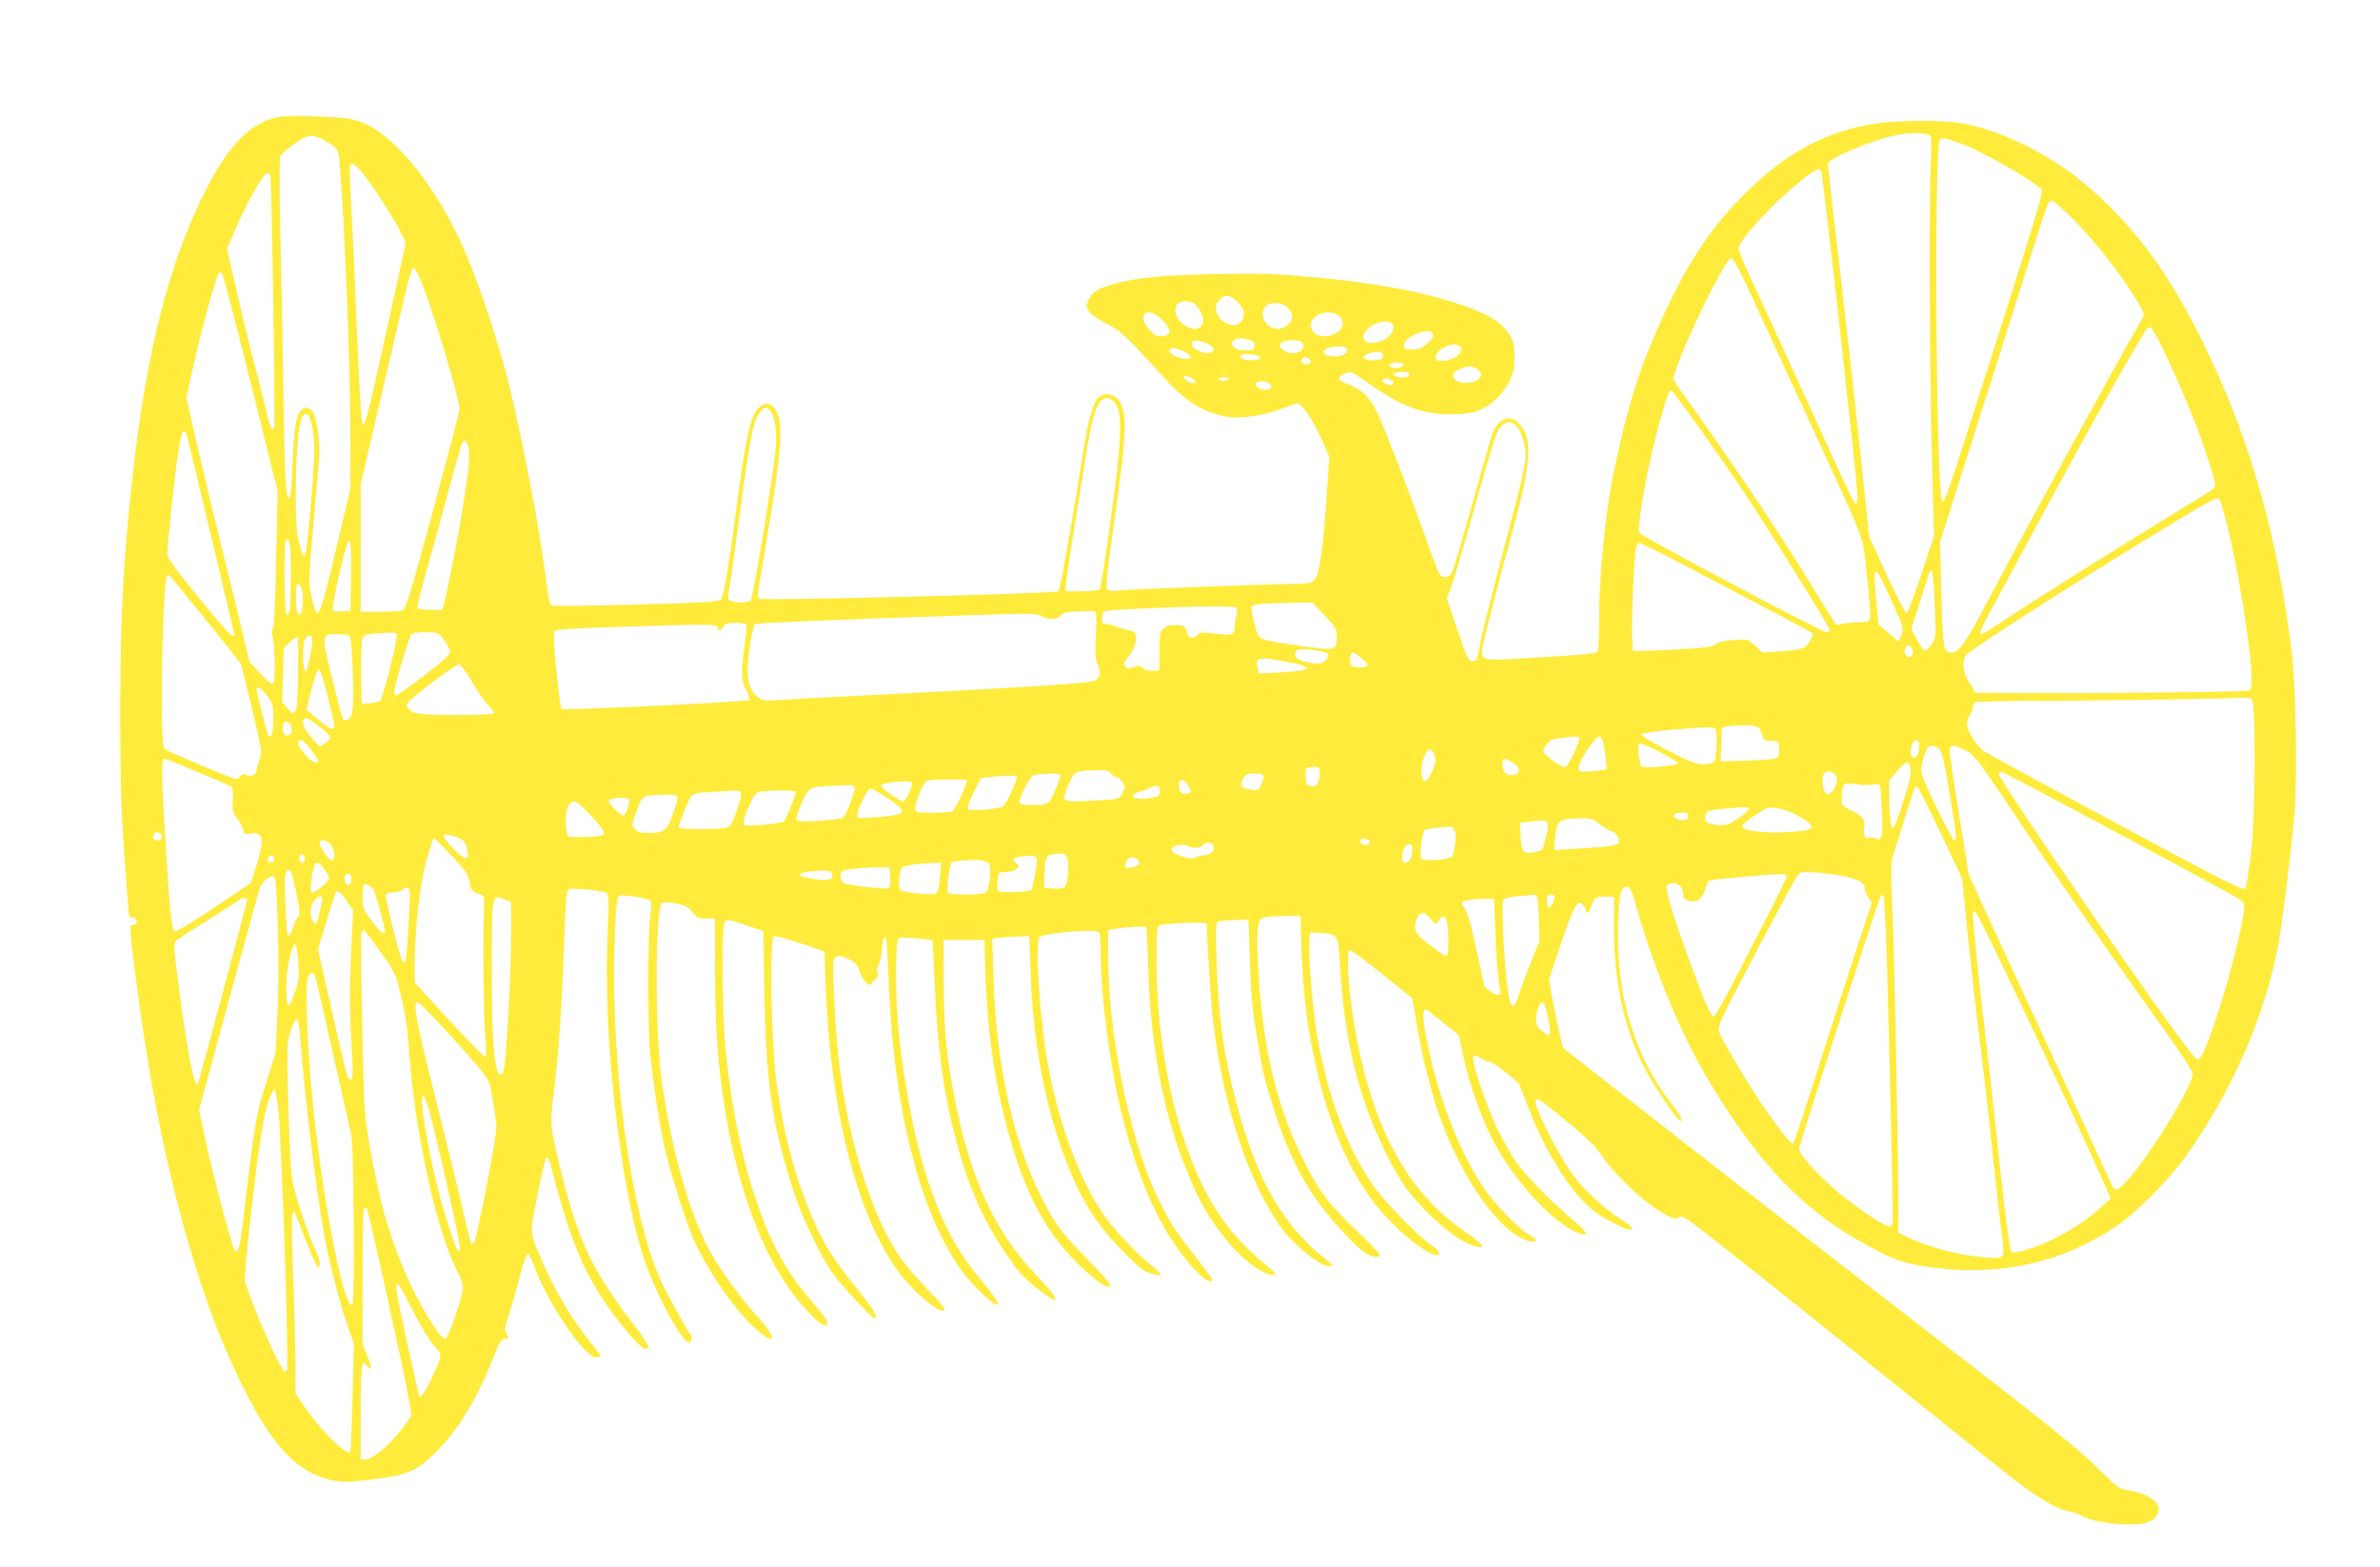 <?xml version="1.0" standalone="no"?>
<!DOCTYPE svg PUBLIC "-//W3C//DTD SVG 20010904//EN"
 "http://www.w3.org/TR/2001/REC-SVG-20010904/DTD/svg10.dtd">
<svg version="1.0" xmlns="http://www.w3.org/2000/svg"
 width="1280pt" height="843pt" viewBox="0 0 1280 843"
 preserveAspectRatio="xMidYMid meet">
<g transform="translate(0,843) scale(0.1,-0.1)"
fill="#ffeb3b" stroke="none">
<path d="M1495 7800 c-148 -30 -268 -152 -394 -403 -190 -379 -311 -849 -385
-1502 -53 -467 -69 -773 -69 -1295 0 -367 4 -517 22 -775 12 -175 24 -322 27
-325 3 -2 13 -5 22 -5 10 0 17 -8 17 -20 0 -13 -6 -20 -17 -19 -23 2 -23 -5 7
-243 76 -595 162 -1031 291 -1478 97 -333 203 -602 331 -842 138 -257 257
-376 418 -419 65 -18 111 -17 256 2 185 24 233 47 349 171 107 113 206 282
285 486 33 84 41 97 62 97 22 0 23 1 9 23 -14 20 -13 30 10 102 14 44 40 136
58 204 18 69 37 126 43 128 6 2 20 -25 33 -59 74 -205 272 -498 336 -498 13 0
24 3 24 8 0 4 -27 41 -61 82 -90 112 -181 262 -239 396 -87 198 -83 165 -40
383 20 106 42 197 48 203 7 7 14 -2 22 -33 104 -402 170 -564 311 -769 64 -93
160 -204 190 -221 15 -7 21 -6 25 5 3 9 -26 55 -74 118 -221 286 -299 448
-387 798 -68 274 -68 275 -46 461 27 223 41 419 54 779 11 287 13 305 31 308
34 7 184 -9 199 -21 12 -10 13 -41 5 -217 -26 -536 63 -1340 192 -1740 60
-184 207 -460 245 -460 16 0 20 30 6 46 -10 10 -100 172 -137 244 -146 290
-254 912 -270 1560 -6 241 6 534 23 551 11 11 155 -10 170 -25 8 -8 8 -28 1
-76 -15 -92 -15 -621 0 -760 23 -206 52 -393 83 -518 37 -151 110 -379 148
-465 66 -147 178 -318 286 -436 41 -45 111 -101 127 -101 23 0 1 40 -57 106
-114 126 -234 295 -285 399 -108 221 -189 521 -241 885 -37 260 -36 916 1 954
5 5 36 4 72 -3 54 -9 67 -16 91 -46 26 -31 34 -35 75 -35 l47 0 1 -303 c0
-307 17 -517 60 -765 68 -396 196 -735 357 -948 96 -127 187 -205 187 -160 0
15 -22 45 -96 131 -122 142 -207 296 -280 507 -83 243 -137 501 -170 818 -21
198 -25 680 -6 703 12 14 24 12 110 -17 l97 -33 6 -334 c9 -489 42 -713 160
-1075 44 -136 154 -362 213 -440 52 -68 206 -234 217 -234 26 0 -1 47 -90 157
-144 178 -196 265 -269 450 -75 188 -127 393 -163 638 -31 207 -43 785 -17
810 4 4 67 -13 140 -37 l133 -45 2 -89 c17 -685 144 -1244 358 -1580 83 -130
236 -272 283 -262 12 3 -11 33 -89 113 -58 61 -125 139 -149 174 -150 223
-269 597 -324 1016 -20 151 -42 541 -33 578 9 32 26 34 83 8 33 -15 44 -27 54
-58 7 -21 22 -48 33 -61 l21 -22 27 26 c21 20 26 31 19 44 -6 11 -5 23 4 36 7
10 15 47 18 81 4 60 12 83 23 71 3 -3 10 -113 15 -244 29 -768 209 -1385 481
-1651 62 -61 98 -87 106 -79 8 7 -30 60 -115 162 -215 259 -348 672 -417 1288
-20 182 -21 514 -1 522 8 3 51 2 97 -3 l84 -8 12 -242 c17 -357 46 -574 113
-828 66 -255 144 -432 278 -630 52 -76 86 -114 151 -167 144 -116 145 -82 2
67 -223 233 -357 526 -440 966 -42 220 -53 339 -55 589 l-1 245 110 0 110 0 2
-105 c6 -288 36 -555 88 -779 102 -444 231 -698 455 -898 85 -76 130 -101 130
-71 0 6 -51 63 -113 127 -149 153 -176 188 -246 323 -158 302 -253 726 -268
1195 l-6 212 24 6 c13 3 58 7 99 8 l75 2 7 -185 c13 -369 70 -691 175 -979 88
-243 172 -380 332 -541 80 -80 104 -99 144 -110 26 -7 50 -11 53 -8 2 3 -27
31 -67 64 -75 61 -196 191 -246 265 -127 187 -234 472 -293 784 -47 246 -76
674 -49 706 18 20 296 44 316 27 9 -7 13 -44 13 -118 0 -229 52 -621 115 -870
96 -383 220 -644 391 -829 49 -53 94 -78 94 -53 0 5 -39 58 -86 118 -111 140
-146 195 -210 329 -149 309 -264 875 -264 1294 l0 140 33 5 c76 12 166 16 171
8 3 -5 8 -98 11 -208 14 -482 97 -873 260 -1221 99 -211 279 -409 398 -438 43
-11 32 7 -37 63 -215 175 -349 395 -453 742 -78 265 -123 585 -123 887 0 164
2 182 18 187 37 11 252 19 252 9 0 -83 24 -448 36 -543 55 -441 188 -843 359
-1085 71 -101 213 -215 265 -215 24 1 23 2 -15 33 -241 192 -378 434 -490 862
-66 253 -93 453 -102 752 -5 168 -4 203 8 207 8 3 48 7 89 8 l75 3 6 -195 c7
-216 12 -268 41 -450 26 -166 39 -221 94 -392 57 -177 124 -322 209 -449 69
-103 202 -252 269 -301 40 -29 86 -37 86 -15 0 6 -54 63 -120 125 -149 141
-194 199 -275 354 -152 294 -230 606 -256 1028 -7 102 -9 211 -5 242 9 68 10
69 143 71 l88 2 2 -100 c7 -316 37 -547 103 -802 65 -250 152 -449 268 -612
99 -140 296 -310 360 -311 24 0 11 25 -26 50 -72 48 -254 235 -317 325 -140
201 -242 472 -300 798 -24 137 -50 438 -43 517 l3 45 60 -3 c88 -5 92 -12 100
-150 16 -295 57 -528 131 -750 51 -154 139 -343 209 -447 90 -135 273 -298
370 -332 81 -27 73 -2 -17 59 -263 177 -431 426 -542 803 -61 209 -106 491
-106 668 0 47 3 58 15 55 8 -2 86 -60 173 -130 l158 -127 23 -138 c25 -156 75
-357 119 -484 123 -354 339 -655 492 -685 39 -8 40 10 0 31 -48 25 -158 134
-227 225 -145 191 -283 548 -339 877 -17 97 -11 129 18 106 7 -5 47 -37 89
-70 l75 -61 23 -107 c33 -161 105 -361 174 -484 124 -223 340 -446 461 -477
42 -10 31 10 -36 67 -125 105 -271 256 -320 329 -27 41 -71 120 -98 175 -55
115 -136 356 -127 379 6 14 10 14 39 -4 18 -11 41 -20 50 -20 16 0 147 -101
159 -123 4 -7 24 -57 44 -112 100 -267 256 -505 384 -587 78 -49 162 -89 173
-82 13 8 0 22 -55 57 -82 53 -178 139 -240 215 -86 106 -241 412 -216 427 13
9 21 2 171 -120 98 -80 146 -127 179 -175 82 -121 252 -277 358 -328 34 -17
47 -19 61 -9 16 9 31 2 102 -53 164 -126 522 -411 1023 -815 281 -226 563
-452 627 -503 159 -126 278 -199 336 -208 25 -4 60 -15 78 -26 66 -39 264 -60
346 -38 41 12 68 42 68 75 0 43 -72 87 -165 100 -47 7 -57 14 -170 126 -95 94
-261 228 -795 640 -676 523 -1256 973 -1790 1391 l-285 223 -22 100 c-13 55
-29 138 -38 184 l-14 84 45 136 c56 166 81 229 100 259 15 23 16 23 35 6 10
-9 19 -23 19 -31 0 -27 16 -12 31 29 16 42 17 43 67 46 37 2 52 -1 53 -10 0
-7 0 -58 -1 -113 -5 -352 64 -641 207 -874 79 -127 140 -211 154 -211 13 0 -5
33 -56 100 -206 268 -302 611 -281 1003 6 126 15 157 46 157 15 0 23 -13 36
-57 108 -385 253 -735 408 -992 262 -432 485 -670 794 -848 180 -104 245 -128
392 -148 377 -52 716 24 1010 226 103 70 274 243 363 367 251 349 433 767 502
1152 23 130 73 537 86 704 15 194 6 684 -16 861 -75 606 -211 1097 -437 1580
-202 431 -393 696 -673 934 -192 164 -475 301 -683 331 -101 15 -345 12 -449
-5 -254 -41 -461 -148 -668 -347 -214 -204 -352 -414 -509 -775 -100 -229
-160 -429 -225 -743 -49 -236 -81 -562 -81 -821 0 -105 -4 -149 -12 -157 -12
-9 -116 -17 -486 -38 -113 -6 -132 0 -132 44 0 25 59 256 182 712 85 314 89
440 18 512 -59 58 -124 22 -154 -85 -8 -29 -49 -173 -91 -322 -109 -388 -114
-403 -132 -413 -24 -14 -51 -3 -61 27 -6 14 -32 89 -60 166 -87 244 -223 597
-263 681 -42 89 -83 129 -166 160 -51 20 -55 37 -12 55 36 14 29 17 150 -67
173 -120 292 -159 454 -151 66 3 101 10 133 26 65 33 118 87 149 149 23 47 28
70 28 133 0 67 -4 81 -30 124 -41 65 -124 113 -284 165 -201 64 -429 107 -736
136 -242 23 -299 25 -550 20 -288 -5 -436 -20 -557 -54 -81 -23 -113 -43 -133
-82 -25 -49 -5 -77 90 -127 83 -43 107 -65 308 -286 127 -139 212 -193 344
-218 71 -13 197 5 293 42 41 16 80 29 87 29 24 0 83 -85 127 -184 l46 -104
-20 -273 c-20 -271 -35 -363 -66 -393 -11 -11 -35 -16 -82 -16 -123 0 -916
-29 -968 -36 -36 -4 -53 -2 -61 8 -7 9 4 117 43 388 67 472 69 576 12 637 -27
28 -78 31 -102 4 -29 -32 -55 -126 -81 -293 -47 -308 -124 -741 -132 -748 -14
-13 -1605 -52 -1613 -40 -4 6 -5 21 -3 33 1 12 21 128 42 257 87 521 96 650
54 723 -32 55 -83 44 -119 -25 -26 -50 -52 -190 -89 -468 -44 -337 -73 -511
-89 -527 -8 -9 -129 -16 -453 -24 -243 -7 -448 -9 -455 -6 -10 3 -19 37 -27
109 -31 256 -118 724 -197 1053 -47 197 -144 500 -221 690 -116 287 -287 539
-456 674 -73 57 -114 77 -190 92 -68 13 -331 19 -382 9z m8888 -103 c4 -7 5
-61 2 -122 -11 -184 -8 -1082 4 -1570 l12 -460 -68 -205 c-37 -112 -73 -206
-79 -207 -6 -2 -54 90 -106 204 l-96 208 -41 400 c-23 220 -73 668 -111 996
-39 328 -70 601 -70 607 0 28 228 125 359 153 90 19 179 17 194 -4z m-8621
-32 c56 -35 56 -36 62 -93 25 -241 59 -1063 60 -1447 l1 -320 -80 -338 c-90
-379 -96 -391 -128 -252 -19 80 -19 80 7 375 14 162 29 329 32 371 6 76 -6
188 -27 241 -15 36 -46 46 -70 21 -27 -27 -38 -97 -46 -291 -3 -95 -10 -175
-15 -178 -20 -13 -26 66 -32 461 -3 231 -11 633 -17 894 -8 383 -7 476 3 489
7 8 39 35 72 59 73 54 102 55 178 8z m8785 -7 c115 -42 408 -211 434 -250 8
-12 -38 -165 -257 -853 -246 -772 -264 -827 -277 -822 -34 11 -47 1892 -14
1945 9 14 34 9 114 -20z m-8592 -165 c57 -71 185 -273 209 -330 l18 -42 -96
-438 c-110 -498 -124 -549 -137 -536 -5 5 -18 227 -29 493 -11 267 -24 566
-30 664 -13 238 -13 246 5 246 8 0 35 -26 60 -57z m7840 15 c11 -35 195 -1680
195 -1750 0 -21 -4 -38 -8 -38 -11 0 -20 19 -282 595 -125 275 -255 558 -289
629 -33 71 -61 138 -61 149 0 42 184 243 331 361 81 66 106 77 114 54z m-8341
-30 c8 -35 27 -1338 21 -1349 -13 -21 -25 6 -50 119 -15 64 -41 166 -57 227
-17 60 -56 223 -89 362 l-58 254 45 105 c64 151 152 304 174 304 5 0 12 -10
14 -22z m9697 -228 c133 -135 284 -332 360 -468 23 -43 23 -44 5 -75 -162
-281 -605 -1092 -851 -1557 -98 -185 -131 -229 -172 -230 -40 0 -45 29 -52
319 l-7 276 167 525 c92 289 219 689 282 890 137 433 132 420 153 420 9 0 61
-45 115 -100z m-1726 -422 c54 -117 192 -418 308 -668 316 -686 282 -596 307
-823 12 -108 20 -208 18 -224 -3 -26 -6 -28 -53 -29 -27 0 -68 -4 -90 -8 l-40
-7 -185 298 c-157 253 -407 624 -633 937 -31 43 -57 84 -57 90 0 39 134 348
220 506 71 130 77 140 95 140 7 0 57 -96 110 -212z m-7152 70 c72 -192 198
-613 198 -668 1 -22 -222 -849 -272 -1010 -11 -35 -25 -68 -32 -72 -7 -4 -60
-8 -119 -8 l-108 0 0 344 0 343 105 449 c58 247 119 509 136 582 20 85 35 132
44 132 7 0 28 -42 48 -92z m-923 -534 l143 -576 -8 -367 c-4 -231 -11 -368
-17 -372 -7 -4 -8 -18 -3 -35 14 -51 17 -246 5 -258 -9 -8 -27 5 -70 52 l-58
63 -52 217 c-29 119 -79 325 -112 457 -33 132 -86 354 -118 493 l-58 254 44
196 c37 167 114 446 132 476 3 5 10 2 17 -7 7 -10 76 -276 155 -593z m5306
442 c38 -38 44 -78 17 -108 -20 -22 -45 -23 -83 -3 -52 27 -67 88 -30 125 29
29 57 25 96 -14z m-234 -8 c26 -22 48 -61 48 -88 0 -53 -45 -65 -101 -27 -66
44 -63 127 4 127 18 0 40 -6 49 -12z m503 -23 c33 -32 32 -68 -1 -94 -35 -28
-75 -26 -108 4 -30 28 -34 69 -9 97 25 27 88 24 118 -7z m-675 -64 c52 -50 53
-84 2 -89 -26 -3 -39 3 -67 31 -33 33 -45 73 -28 90 17 17 55 4 93 -32z m948
23 c35 -24 30 -70 -10 -94 -63 -38 -138 -16 -138 40 0 58 94 92 148 54z m291
-48 c14 -17 0 -51 -28 -73 -29 -22 -89 -35 -111 -23 -30 16 -24 44 15 79 40
34 103 43 124 17z m4149 -143 c106 -224 194 -440 247 -612 29 -93 33 -117 23
-127 -7 -6 -96 -62 -198 -124 -283 -173 -844 -525 -948 -597 -51 -34 -98 -63
-103 -63 -18 0 -8 25 63 154 39 72 163 302 276 511 240 446 437 797 539 963 7
12 19 22 27 22 7 0 40 -57 74 -127z m-3931 90 c4 -11 -5 -27 -30 -50 -30 -27
-45 -33 -82 -33 -38 0 -45 3 -45 20 0 50 140 107 157 63z m-982 -33 c20 -7 26
-16 23 -33 -3 -19 -9 -22 -52 -21 -35 0 -52 6 -62 19 -28 37 28 59 91 35z
m-217 -26 c50 -33 -10 -59 -67 -29 -30 15 -39 34 -24 49 11 10 62 -1 91 -20z
m486 20 c22 -8 20 -41 -3 -54 -30 -15 -66 -12 -92 9 -20 16 -21 21 -10 35 14
16 74 22 105 10z m864 -41 c4 -30 -49 -63 -101 -63 -34 0 -38 3 -35 22 8 55
129 91 136 41z m-613 -7 c0 -24 -46 -39 -92 -31 -69 12 -25 56 52 52 32 -2 40
-6 40 -21z m-877 -6 c45 -21 48 -40 6 -40 -28 0 -84 26 -84 39 0 26 22 26 78
1z m1069 -16 c8 -22 -15 -35 -61 -32 -50 4 -58 24 -14 37 49 14 68 13 75 -5z
m-669 -8 c23 -14 2 -25 -46 -23 -34 2 -48 6 -50 18 -2 13 5 16 40 15 24 -1 49
-6 56 -10z m266 -12 c25 -10 19 -34 -9 -34 -24 0 -34 18 -18 33 8 8 8 8 27 1z
m514 -36 c-5 -15 -42 -22 -64 -14 -25 10 -5 26 32 26 24 0 34 -4 32 -12z m403
-29 c18 -18 19 -23 6 -42 -21 -31 -105 -36 -131 -8 -21 24 -14 38 28 57 44 19
73 17 97 -7z m-371 -24 c0 -16 -43 -21 -74 -9 -27 10 -7 24 35 24 28 0 39 -4
39 -15z m-1175 -17 c14 -6 25 -15 25 -20 0 -16 -37 -8 -55 12 -20 22 -9 26 30
8z m200 -8 c-3 -5 -15 -10 -25 -10 -10 0 -22 5 -25 10 -4 6 7 10 25 10 18 0
29 -4 25 -10z m890 -21 c0 -16 -32 -13 -53 4 -10 8 -10 12 -1 18 17 10 54 -5
54 -22z m-664 -5 c10 -13 10 -17 -2 -25 -26 -17 -88 8 -75 30 11 16 62 13 77
-5z m2316 -246 c82 -117 188 -269 234 -338 136 -204 459 -722 459 -737 0 -7
-7 -13 -16 -13 -26 0 -992 513 -1007 534 -17 26 51 398 113 611 40 139 46 155
59 155 4 0 75 -96 158 -212z m-3142 132 c33 -58 25 -213 -33 -628 -27 -194
-53 -357 -58 -362 -5 -5 -43 -9 -84 -10 -103 -2 -100 -3 -100 21 0 28 106 695
131 828 28 143 54 194 98 189 16 -2 32 -15 46 -38z m-1860 -34 c30 -45 37
-139 21 -255 -47 -330 -119 -757 -129 -763 -20 -13 -104 -9 -115 5 -7 8 -8 26
-2 52 5 22 32 211 60 420 56 419 71 493 107 536 30 35 38 36 58 5z m-2466 -77
c6 -28 11 -87 11 -132 0 -118 -38 -549 -50 -561 -11 -11 -13 -6 -35 80 -28
114 -13 610 20 661 22 33 40 17 54 -48z m6478 -1 c22 -25 38 -70 47 -133 8
-50 -13 -140 -139 -615 -53 -201 -102 -399 -108 -440 -11 -70 -14 -75 -37 -75
-23 0 -29 11 -82 169 l-57 169 21 51 c11 28 63 202 114 386 117 413 131 459
157 488 11 12 30 22 42 22 12 0 31 -10 42 -22z m-7153 -45 c9 -31 256 -1067
256 -1076 0 -28 -46 20 -194 202 -123 151 -166 212 -166 232 0 49 40 433 56
529 17 110 22 130 34 130 5 0 11 -8 14 -17z m1513 -60 c12 -47 8 -102 -21
-288 -26 -168 -84 -472 -107 -557 l-10 -38 -64 0 c-35 0 -66 4 -70 10 -3 5 17
87 44 182 27 95 80 285 116 422 37 137 71 260 76 273 12 31 27 29 36 -4z
m9433 -325 c6 -24 16 -59 21 -78 62 -230 138 -697 139 -856 0 -38 -4 -53 -15
-58 -29 -11 -1475 -20 -1475 -9 0 5 -13 30 -30 54 -34 50 -40 111 -15 146 31
45 1306 842 1347 843 12 0 21 -13 28 -42z m-10386 -377 c-1 -179 -5 -218 -24
-206 -11 7 -14 387 -3 398 21 22 28 -26 27 -192z m324 2 l-3 -188 -44 -3 c-24
-2 -47 0 -51 5 -4 4 8 76 26 158 64 280 75 285 72 28z m7164 61 c298 -156 692
-364 697 -370 2 -2 -4 -21 -15 -41 -22 -42 -37 -47 -172 -57 l-83 -5 -39 36
c-40 35 -41 36 -115 31 -51 -3 -81 -10 -94 -22 -15 -13 -50 -19 -162 -26 -79
-5 -176 -10 -216 -10 l-71 0 -4 73 c-4 79 7 371 17 455 4 33 11 52 20 52 7 0
114 -52 237 -116z m1119 -192 c69 -151 69 -152 54 -188 l-15 -35 -53 46 -54
46 -12 122 c-20 217 -14 218 80 9z m234 -22 c7 -179 7 -181 -16 -215 -13 -20
-30 -34 -38 -33 -7 2 -26 28 -42 59 l-29 56 45 144 c56 177 52 169 64 169 5 0
12 -81 16 -180z m-9302 -78 c101 -125 186 -232 190 -238 4 -7 32 -116 62 -244
54 -227 55 -233 40 -276 -8 -25 -15 -51 -15 -59 0 -22 -32 -35 -54 -23 -15 8
-22 7 -31 -6 -7 -9 -18 -16 -26 -16 -16 0 -368 148 -386 163 -16 12 -17 426
-3 724 9 192 13 219 31 208 5 -4 91 -108 192 -233z m517 168 c17 -31 9 -145
-10 -145 -12 0 -16 17 -18 83 -3 82 6 103 28 62z m5504 -150 c61 -65 66 -74
66 -114 0 -73 -7 -76 -162 -54 -185 25 -241 36 -254 51 -13 13 -44 125 -44
157 0 21 26 24 226 28 l102 2 66 -70z m-471 38 c2 -7 0 -26 -5 -43 -4 -16 -8
-42 -8 -56 0 -43 -16 -49 -103 -37 -67 9 -81 8 -96 -6 -28 -26 -50 -20 -59 17
-8 29 -12 32 -53 35 -33 2 -52 -2 -69 -16 -22 -18 -23 -26 -24 -123 l-1 -104
-33 -3 c-22 -2 -41 3 -53 14 -17 15 -25 16 -52 6 -25 -10 -34 -9 -45 2 -12 12
-9 21 22 61 48 63 49 134 2 135 -11 1 -39 8 -61 16 -22 9 -51 17 -65 18 -21 1
-25 6 -23 30 1 16 6 33 10 37 9 9 339 25 560 27 113 2 152 -1 156 -10z m-759
-142 c-5 -100 -4 -128 10 -160 18 -44 14 -71 -15 -86 -28 -16 -405 -39 -1334
-85 -159 -8 -326 -17 -370 -20 -73 -6 -83 -4 -109 16 -58 46 -68 118 -41 289
9 52 19 98 24 103 7 7 364 22 1154 48 330 11 361 11 387 -4 38 -23 83 -21 105
3 14 15 33 20 94 22 42 2 82 1 89 -1 9 -2 11 -31 6 -125z m-1880 55 c3 -5 -1
-55 -9 -112 -21 -146 -19 -187 9 -242 13 -26 20 -50 16 -52 -16 -10 -1002 -57
-1010 -48 -4 4 -17 98 -28 208 -15 150 -17 203 -8 212 8 8 116 15 358 22 475
15 518 15 518 -4 0 -21 17 -19 30 5 9 16 21 20 65 20 29 0 56 -4 59 -9z
m-1879 -50 c7 -13 -74 -342 -89 -358 -6 -7 -31 -13 -56 -15 l-45 -3 -3 168
c-1 101 2 175 8 187 10 19 22 21 147 28 17 1 34 -2 38 -7z m253 -33 c18 -23
32 -51 32 -63 0 -16 -36 -49 -139 -128 -77 -59 -145 -107 -150 -107 -6 0 -11
8 -11 18 0 27 79 294 92 309 7 8 34 13 77 13 67 0 67 0 99 -42z m-510 24 c9
-6 14 -59 19 -188 7 -200 2 -249 -27 -264 -26 -14 -27 -12 -86 231 -56 227
-55 229 30 229 28 0 57 -4 64 -8z m-275 -203 c-3 -222 -10 -244 -58 -187 l-28
33 5 146 5 146 34 31 c19 17 36 29 39 27 4 -2 5 -90 3 -196z m77 174 c0 -25
-6 -55 -25 -140 -18 -77 -35 53 -19 136 9 41 44 45 44 4z m8606 -49 c5 -17 2
-29 -7 -35 -20 -12 -43 14 -34 40 9 29 33 26 41 -5z m-3155 -15 c18 -9 18 -11
3 -34 -18 -27 -43 -31 -108 -15 -53 12 -74 33 -55 56 11 13 24 15 78 10 35 -4
72 -11 82 -17z m195 -33 c32 -28 36 -35 22 -41 -9 -3 -31 -5 -50 -3 -26 2 -34
8 -36 26 -4 27 4 52 16 52 5 0 26 -15 48 -34z m-427 -11 c173 -31 171 -52 -6
-61 l-122 -7 -7 26 c-15 61 1 66 135 42z m-4363 -108 c28 -49 68 -106 89 -128
22 -21 35 -42 31 -46 -4 -5 -98 -8 -209 -8 -210 1 -236 5 -257 45 -9 17 6 31
127 124 76 59 145 105 153 103 8 -1 38 -42 66 -90z m-771 -92 c22 -85 36 -157
33 -160 -12 -12 -43 5 -96 53 l-54 47 27 108 c16 62 33 107 39 107 8 0 28 -62
51 -155z m-327 11 c30 -41 32 -50 32 -125 0 -72 -10 -104 -27 -87 -5 5 -62
230 -63 249 -1 21 31 2 58 -37z m10672 -16 c23 -14 20 -641 -4 -830 -23 -180
-25 -190 -43 -190 -9 0 -86 37 -172 81 -253 132 -1194 640 -1223 660 -39 28
-88 107 -88 144 0 17 7 40 15 51 8 10 15 29 15 40 0 12 7 25 16 28 9 3 192 7
407 7 339 2 982 12 1042 17 11 1 27 -3 35 -8z m-10394 -147 c36 -26 63 -53 62
-61 -2 -7 -16 -21 -31 -30 l-29 -17 -44 50 c-40 46 -54 82 -37 98 10 11 11 10
79 -40z m-156 13 c6 -8 10 -25 8 -38 -4 -32 -42 -32 -46 0 -7 46 14 66 38 38z
m7899 -20 c7 -8 16 -27 20 -42 6 -24 12 -28 47 -28 39 -1 39 -1 42 -43 2 -32
-1 -44 -15 -51 -10 -5 -81 -11 -158 -13 l-140 -4 2 85 c1 47 3 88 3 92 1 20
183 24 199 4z m-232 -8 c11 -19 5 -158 -8 -174 -7 -8 -31 -14 -59 -14 -39 0
-72 13 -194 76 -95 49 -144 80 -138 86 5 5 77 15 158 23 200 17 231 17 241 3z
m-732 -48 c6 -10 -58 -145 -75 -155 -14 -9 -120 66 -120 85 0 8 9 26 20 40 15
19 31 26 77 31 91 10 91 10 98 -1z m124 -13 c5 -13 12 -52 16 -89 l7 -65 -38
-6 c-22 -4 -56 -7 -76 -7 -31 0 -38 4 -38 20 0 34 89 170 112 170 5 0 12 -10
17 -23z m-6967 -24 c30 -33 58 -74 58 -85 0 -21 -38 -4 -66 30 -40 49 -46 60
-39 72 10 16 19 12 47 -17z m8670 -13 c-1 -19 -9 -41 -16 -49 -22 -22 -39 18
-25 59 16 44 45 37 41 -10z m-1388 -28 c49 -26 90 -51 90 -57 1 -13 -184 -29
-196 -17 -5 5 -12 35 -15 66 -5 50 -4 56 13 56 10 -1 59 -22 108 -48z m1494
21 c16 -15 27 -59 56 -234 39 -233 41 -259 26 -259 -9 0 -105 191 -162 324
-22 50 -20 76 11 159 12 31 39 35 69 10z m147 -11 c47 -25 65 -50 320 -432
149 -223 414 -605 588 -848 256 -358 316 -448 311 -465 -27 -88 -160 -313
-274 -466 -89 -120 -133 -162 -150 -145 -5 5 -67 137 -138 294 -71 157 -205
447 -297 645 -92 198 -208 448 -257 555 l-89 195 -54 330 c-30 181 -52 338
-49 347 7 25 30 22 89 -10z m-2865 -11 c5 -11 10 -29 10 -40 0 -32 -38 -111
-54 -111 -24 0 -29 66 -10 121 19 52 37 62 54 30z m-6652 -101 c92 -38 174
-74 182 -78 12 -7 14 -24 12 -76 -3 -59 -1 -69 23 -97 14 -18 29 -44 32 -60 5
-25 8 -27 39 -22 72 12 79 -28 29 -185 l-26 -81 -195 -131 c-107 -72 -203
-130 -212 -128 -20 4 -29 96 -58 583 -16 281 -16 345 1 345 3 0 81 -31 173
-70z m7077 49 c46 -27 46 -62 0 -67 -34 -4 -55 18 -55 60 0 34 8 35 55 7z
m2140 -32 c5 -25 -5 -70 -36 -168 -23 -74 -47 -140 -53 -148 -15 -20 -25 38
-25 157 l-1 93 42 50 c22 27 47 49 54 49 7 0 16 -15 19 -33z m-3177 -18 c2
-14 -2 -38 -8 -53 -8 -22 -15 -27 -38 -24 -25 3 -27 7 -30 50 -3 44 -2 47 25
51 41 6 48 3 51 -24z m-1123 -9 c10 -11 24 -20 31 -20 8 0 21 -12 30 -26 16
-23 16 -28 1 -58 -15 -33 -15 -33 -108 -39 -149 -11 -199 -9 -205 8 -3 8 8 44
24 79 33 71 33 71 153 74 45 2 60 -2 74 -18z m3893 -2 c16 -16 15 -43 -3 -78
-23 -44 -52 -40 -60 10 -9 53 1 80 29 80 12 0 27 -5 34 -12z m1418 -263 c758
-407 775 -416 781 -432 24 -63 -169 -749 -234 -831 -12 -16 -16 -14 -43 18
-134 159 -1040 1473 -1040 1509 0 6 5 11 12 11 6 0 242 -124 524 -275z m-5584
259 c4 -3 -8 -39 -25 -79 -34 -82 -38 -85 -130 -85 -40 0 -59 4 -63 14 -7 18
50 132 73 145 19 11 136 15 145 5z m1093 -4 c3 -5 -1 -26 -10 -46 -15 -35 -16
-36 -56 -31 -56 7 -64 18 -45 56 15 28 21 31 61 31 24 0 46 -4 50 -10z m-1325
-8 c0 -20 -60 -147 -74 -158 -23 -16 -176 -28 -189 -15 -7 7 2 34 29 88 l39
78 50 6 c78 9 145 10 145 1z m-270 -19 c0 -24 -65 -163 -79 -167 -27 -9 -176
-10 -189 -2 -17 11 -15 28 14 100 19 48 31 66 47 69 37 7 207 7 207 0z m1194
-33 c15 -26 15 -31 2 -36 -27 -10 -51 1 -54 24 -8 57 21 63 52 12z m-1490 21
c9 -14 -32 -101 -47 -101 -19 0 -121 73 -119 85 3 17 157 32 166 16z m5141
-13 c17 1 39 3 50 4 19 3 20 -4 26 -137 6 -147 1 -172 -31 -155 -10 6 -26 7
-35 4 -24 -10 -36 15 -29 57 6 43 -6 59 -76 94 -46 23 -47 25 -45 67 4 73 11
81 64 72 25 -4 60 -7 76 -6z m-5449 -12 c6 -14 -42 -144 -60 -162 -6 -7 -63
-15 -129 -18 -98 -6 -118 -4 -123 8 -3 8 10 48 29 90 39 84 39 84 152 89 39 2
83 4 98 5 16 1 30 -4 33 -12z m1642 -25 c-3 -23 -9 -27 -53 -33 -58 -9 -98 -3
-92 15 2 6 17 14 33 18 16 4 42 13 58 22 37 20 58 12 54 -22z m4199 -221 l116
-245 28 -285 c16 -157 44 -409 63 -560 20 -151 51 -429 71 -618 20 -189 42
-388 50 -443 15 -106 13 -124 -12 -133 -17 -7 -160 8 -238 25 -76 16 -204 59
-257 86 l-48 23 0 98 c0 303 -21 1377 -31 1609 -9 206 -10 282 -1 310 43 142
116 369 119 376 3 4 9 7 14 5 6 -2 62 -113 126 -248z m-5665 189 c120 -79 111
-92 -69 -105 -86 -6 -93 -5 -93 12 0 29 57 144 71 144 7 0 48 -23 91 -51z
m-786 27 c3 -8 -8 -51 -24 -97 -24 -67 -34 -85 -53 -90 -38 -11 -259 -10 -259
0 0 18 51 146 66 166 12 17 30 21 112 26 53 3 110 6 125 7 16 1 30 -4 33 -12z
m294 5 c0 -17 -52 -146 -63 -158 -7 -7 -57 -15 -114 -19 -103 -7 -103 -7 -103
16 0 13 14 54 31 91 28 60 35 68 63 72 63 8 186 7 186 -2z m-637 -36 c0 -11
-12 -51 -26 -90 -30 -82 -47 -95 -128 -95 -44 0 -60 4 -74 20 -18 20 -18 22 0
73 34 97 41 105 87 110 24 2 66 4 93 3 44 -1 50 -4 48 -21z m-259 -4 c7 -11
-18 -84 -30 -88 -5 -2 -28 15 -49 37 -33 34 -37 42 -25 50 19 12 97 13 104 1z
m-205 -88 c74 -81 83 -98 54 -107 -27 -8 -171 -11 -178 -4 -4 4 -9 33 -12 65
-6 68 15 123 46 123 11 0 50 -33 90 -77z m6226 38 c3 -6 -22 -29 -56 -52 -57
-38 -65 -41 -111 -36 -60 8 -68 12 -68 42 0 32 10 36 99 45 114 11 129 11 136
1z m255 -33 c122 -69 115 -83 -45 -93 -129 -8 -245 7 -245 31 0 8 30 35 68 59
63 42 70 45 117 39 28 -3 74 -19 105 -36z m-580 -8 c0 -15 -7 -20 -27 -20 -16
0 -34 4 -42 9 -22 14 -3 31 35 31 27 0 34 -4 34 -20z m-473 -45 c25 -19 51
-35 58 -35 19 0 47 -37 43 -57 -4 -20 -37 -26 -237 -38 l-114 -7 6 61 c11 102
17 107 135 110 58 1 67 -2 109 -34z m-289 17 c10 -7 10 -22 -2 -76 -8 -37 -18
-72 -22 -76 -5 -4 -27 -11 -50 -15 -53 -8 -62 3 -66 90 l-3 70 50 6 c78 9 79
9 93 1z m-492 -54 c9 -28 -5 -125 -19 -136 -21 -17 -152 -25 -164 -10 -11 14
5 139 19 154 9 8 128 22 145 16 7 -2 15 -13 19 -24z m-6956 -29 c0 -12 -7 -19
-19 -19 -26 0 -36 17 -21 35 15 18 40 8 40 -16z m1600 -7 c27 -13 36 -25 42
-56 13 -64 -5 -67 -63 -11 -28 28 -55 58 -60 68 -8 14 -5 17 18 17 15 0 44 -8
63 -18z m-41 -94 c75 -79 87 -98 96 -141 9 -45 14 -52 45 -62 34 -12 35 -13
33 -61 -6 -179 -3 -598 6 -694 6 -63 7 -118 2 -123 -5 -5 -92 83 -194 195
l-186 203 -1 81 c-1 193 28 453 65 581 31 109 33 113 41 113 3 0 45 -41 93
-92z m4938 76 c2 -6 -4 -14 -13 -18 -19 -7 -47 11 -38 26 8 12 46 6 51 -8z
m-5582 -27 c18 -34 18 -68 -1 -74 -13 -4 -64 69 -64 92 0 30 46 17 65 -18z
m4743 -1 c5 -23 -23 -46 -55 -46 -13 0 -32 -5 -42 -12 -26 -16 -131 18 -131
43 0 21 61 34 89 19 29 -15 67 -12 81 5 17 21 54 15 58 -9z m1067 2 c2 -7 1
-29 -3 -48 -6 -26 -14 -36 -30 -38 -18 -3 -22 2 -22 22 0 38 18 76 35 76 9 0
18 -6 20 -12z m-5955 -69 c0 -10 -7 -19 -15 -19 -15 0 -21 31 -9 43 11 10 24
-3 24 -24z m4100 6 c5 -13 7 -54 3 -90 -7 -73 -14 -79 -89 -73 l-39 3 2 65 c4
111 8 116 81 119 26 1 34 -4 42 -24z m-4266 0 c3 -9 -1 -18 -10 -22 -19 -7
-28 2 -21 22 8 19 23 19 31 0z m4094 6 c11 -6 11 -23 -1 -90 -8 -45 -17 -84
-20 -87 -12 -12 -174 -17 -181 -5 -4 6 -4 31 0 56 6 44 7 45 43 45 20 0 45 8
56 16 19 14 19 16 3 28 -28 21 -21 34 20 39 20 2 44 4 52 5 8 1 21 -2 28 -7z
m552 -16 c17 -20 5 -33 -38 -41 -35 -7 -40 2 -22 37 13 23 43 25 60 4z m-802
-19 c14 -14 6 -127 -12 -151 -8 -11 -34 -15 -105 -16 -51 0 -97 3 -102 8 -10
10 6 152 19 165 8 8 126 16 162 11 14 -3 31 -10 38 -17z m-3574 -30 c14 -19
26 -41 26 -49 0 -17 -71 -77 -90 -77 -10 0 -11 15 -6 57 14 115 25 127 70 69z
m3312 -33 c-12 -113 -5 -107 -109 -99 -50 4 -97 12 -104 18 -15 12 -8 105 9
123 9 10 86 21 167 24 l43 1 -6 -67z m-268 -11 c2 -41 0 -54 -13 -59 -21 -7
-213 15 -237 28 -21 11 -24 54 -5 66 12 8 155 21 217 19 l35 -1 3 -53z m-3222
27 c10 -16 44 -179 44 -210 0 -15 -4 -30 -9 -34 -5 -3 -17 -28 -26 -55 -9 -28
-20 -48 -25 -45 -10 6 -24 305 -15 334 7 23 20 27 31 10z m2908 -6 c13 -33
-14 -43 -89 -32 -100 14 -112 33 -25 42 84 9 108 7 114 -10z m5454 -18 c77
-18 102 -34 102 -67 0 -11 8 -32 19 -46 l18 -27 -68 -205 c-37 -113 -131 -402
-207 -643 -77 -241 -142 -441 -146 -444 -10 -11 -35 18 -133 154 -92 129 -257
404 -269 449 -4 14 11 55 41 115 101 202 368 705 384 723 14 16 27 18 101 13
47 -3 118 -12 158 -22z m-8038 -15 c0 -35 -25 -42 -35 -10 -8 24 1 40 21 40 9
0 14 -11 14 -30z m7720 18 c0 -7 -44 -98 -98 -203 -54 -104 -140 -272 -192
-373 -52 -100 -99 -181 -104 -179 -17 5 -48 78 -129 298 -86 234 -131 383
-123 404 3 9 18 15 35 15 32 0 57 -30 52 -62 -3 -23 39 -43 72 -34 22 5 42 37
60 98 4 12 23 18 79 22 40 4 116 10 168 15 147 13 180 13 180 -1z m-8116 -268
c5 -167 4 -342 -2 -475 l-10 -210 -51 -160 c-54 -167 -61 -210 -121 -719 -18
-157 -29 -200 -46 -183 -17 16 -131 456 -173 660 l-20 98 44 162 c56 209 274
1006 282 1031 8 27 54 67 72 64 14 -3 17 -40 25 -268z m514 198 c10 -12 62
-203 62 -227 0 -25 -22 -7 -70 55 -48 64 -50 70 -50 129 0 34 3 65 6 68 8 7
36 -6 52 -25z m196 -39 c-2 -114 -17 -335 -24 -348 -6 -11 -10 -10 -17 5 -18
33 -94 344 -88 354 3 6 21 10 38 10 18 0 41 7 52 15 29 23 40 13 39 -36z
m-337 -27 l32 -48 -11 -239 c-8 -182 -8 -290 1 -448 12 -200 10 -234 -9 -222
-13 8 -22 43 -101 395 l-69 305 46 150 c25 82 48 153 50 157 9 14 29 -3 61
-50z m6399 26 c4 -6 9 -63 10 -126 l3 -114 -48 -121 c-27 -67 -56 -146 -65
-174 -30 -91 -47 -66 -64 92 -6 55 -14 173 -18 261 -5 131 -4 163 7 170 8 5
46 12 84 15 39 3 73 6 77 7 4 1 10 -3 14 -10z m94 -4 c0 -21 -18 -54 -30 -54
-11 0 -14 53 -3 63 12 13 33 7 33 -9z m1789 -379 c10 -331 30 -1196 31 -1333
0 -37 -4 -54 -15 -58 -17 -7 -148 78 -262 170 -116 94 -235 224 -227 250 39
138 422 1322 436 1350 8 16 12 16 18 5 4 -8 13 -180 19 -384z m-8417 379 c5
-4 -13 -92 -28 -134 -9 -25 -34 18 -34 59 0 43 43 95 62 75z m1014 -24 c9 0 3
-356 -11 -580 -18 -310 -23 -350 -40 -350 -36 0 -50 154 -50 566 0 407 0 405
62 379 20 -8 37 -15 39 -15z m-1416 14 c0 -12 -262 -989 -266 -993 -20 -20
-54 157 -103 529 -28 212 -29 226 -13 241 9 8 88 60 175 113 86 54 160 102
163 107 6 10 44 12 44 3z m6712 -174 c3 -96 11 -210 17 -253 6 -43 11 -80 11
-83 0 -2 -8 -4 -18 -4 -15 0 -72 43 -72 55 0 13 -63 299 -77 345 -8 30 -22 63
-31 73 -9 11 -12 21 -6 27 9 9 84 18 139 16 l30 -1 7 -175z m2796 -326 c250
-528 376 -798 454 -974 l60 -135 -52 -48 c-70 -64 -150 -117 -257 -171 -93
-46 -210 -83 -224 -69 -11 12 -34 188 -79 608 -22 209 -51 470 -65 580 -24
195 -65 592 -65 628 0 11 6 17 13 15 6 -3 103 -198 215 -434z m-3143 395 l26
-32 15 22 c36 51 54 13 54 -115 0 -56 -3 -74 -14 -74 -14 0 -133 90 -153 117
-28 36 -5 113 33 113 7 0 24 -14 39 -31z m-5646 -182 c79 -111 80 -115 109
-238 17 -68 33 -169 37 -224 18 -275 51 -505 114 -785 46 -204 101 -373 161
-490 11 -22 20 -51 20 -65 0 -44 -80 -275 -95 -275 -30 0 -146 191 -218 360
-89 210 -137 385 -189 680 -29 170 -30 190 -40 652 -6 262 -8 484 -4 493 3 9
10 14 15 10 5 -3 46 -56 90 -118z m-445 -49 c6 -82 4 -101 -17 -162 -35 -102
-47 -97 -47 19 0 83 9 140 35 223 12 35 23 2 29 -80z m96 -97 c6 -21 46 -198
90 -393 43 -194 86 -383 94 -419 13 -54 16 -150 18 -497 2 -237 -1 -434 -5
-438 -43 -43 -156 526 -212 1061 -34 333 -47 665 -27 703 18 32 30 27 42 -17z
m742 -321 c128 -141 185 -211 190 -233 18 -82 38 -205 38 -237 0 -62 -106
-608 -121 -624 -5 -5 -11 -7 -14 -4 -4 3 -19 66 -36 139 -16 74 -84 353 -151
620 -117 468 -130 539 -99 539 5 0 92 -90 193 -200z m5876 153 c29 -137 25
-151 -27 -107 -34 28 -38 53 -20 117 14 52 35 47 47 -10z m-6704 -135 c25
-335 89 -857 131 -1078 27 -145 84 -366 121 -470 l37 -105 -7 -290 c-4 -159
-9 -291 -12 -294 -20 -20 -159 116 -237 231 l-57 83 -1 145 c0 80 -6 295 -12
478 -11 298 -9 368 7 352 2 -3 28 -66 56 -140 56 -144 80 -186 80 -137 0 15
-8 44 -19 65 -35 69 -109 286 -125 367 -11 54 -19 186 -25 413 -8 290 -8 340
6 385 34 116 48 114 57 -5z m-115 -420 c17 -195 55 -1346 45 -1373 -4 -8 -10
-12 -15 -9 -26 16 -176 360 -211 481 -9 33 63 669 98 858 17 92 46 175 62 175
5 0 14 -60 21 -132z m830 -60 c78 -321 151 -659 145 -669 -12 -20 -24 7 -69
152 -49 158 -83 300 -115 483 -41 238 -16 260 39 34z m-229 -1002 c83 -377
117 -552 111 -564 -5 -9 -33 -47 -63 -85 -62 -77 -149 -147 -184 -147 l-24 0
0 254 c0 257 5 291 35 250 26 -36 26 -6 1 55 l-26 60 0 355 c0 195 3 362 6
371 4 10 10 13 16 7 5 -5 63 -255 128 -556z m107 31 c57 -114 118 -212 147
-236 24 -20 20 -43 -28 -145 -39 -84 -60 -115 -71 -104 -2 2 -31 128 -64 280
-83 376 -81 398 16 205z"/>
</g>
</svg>
